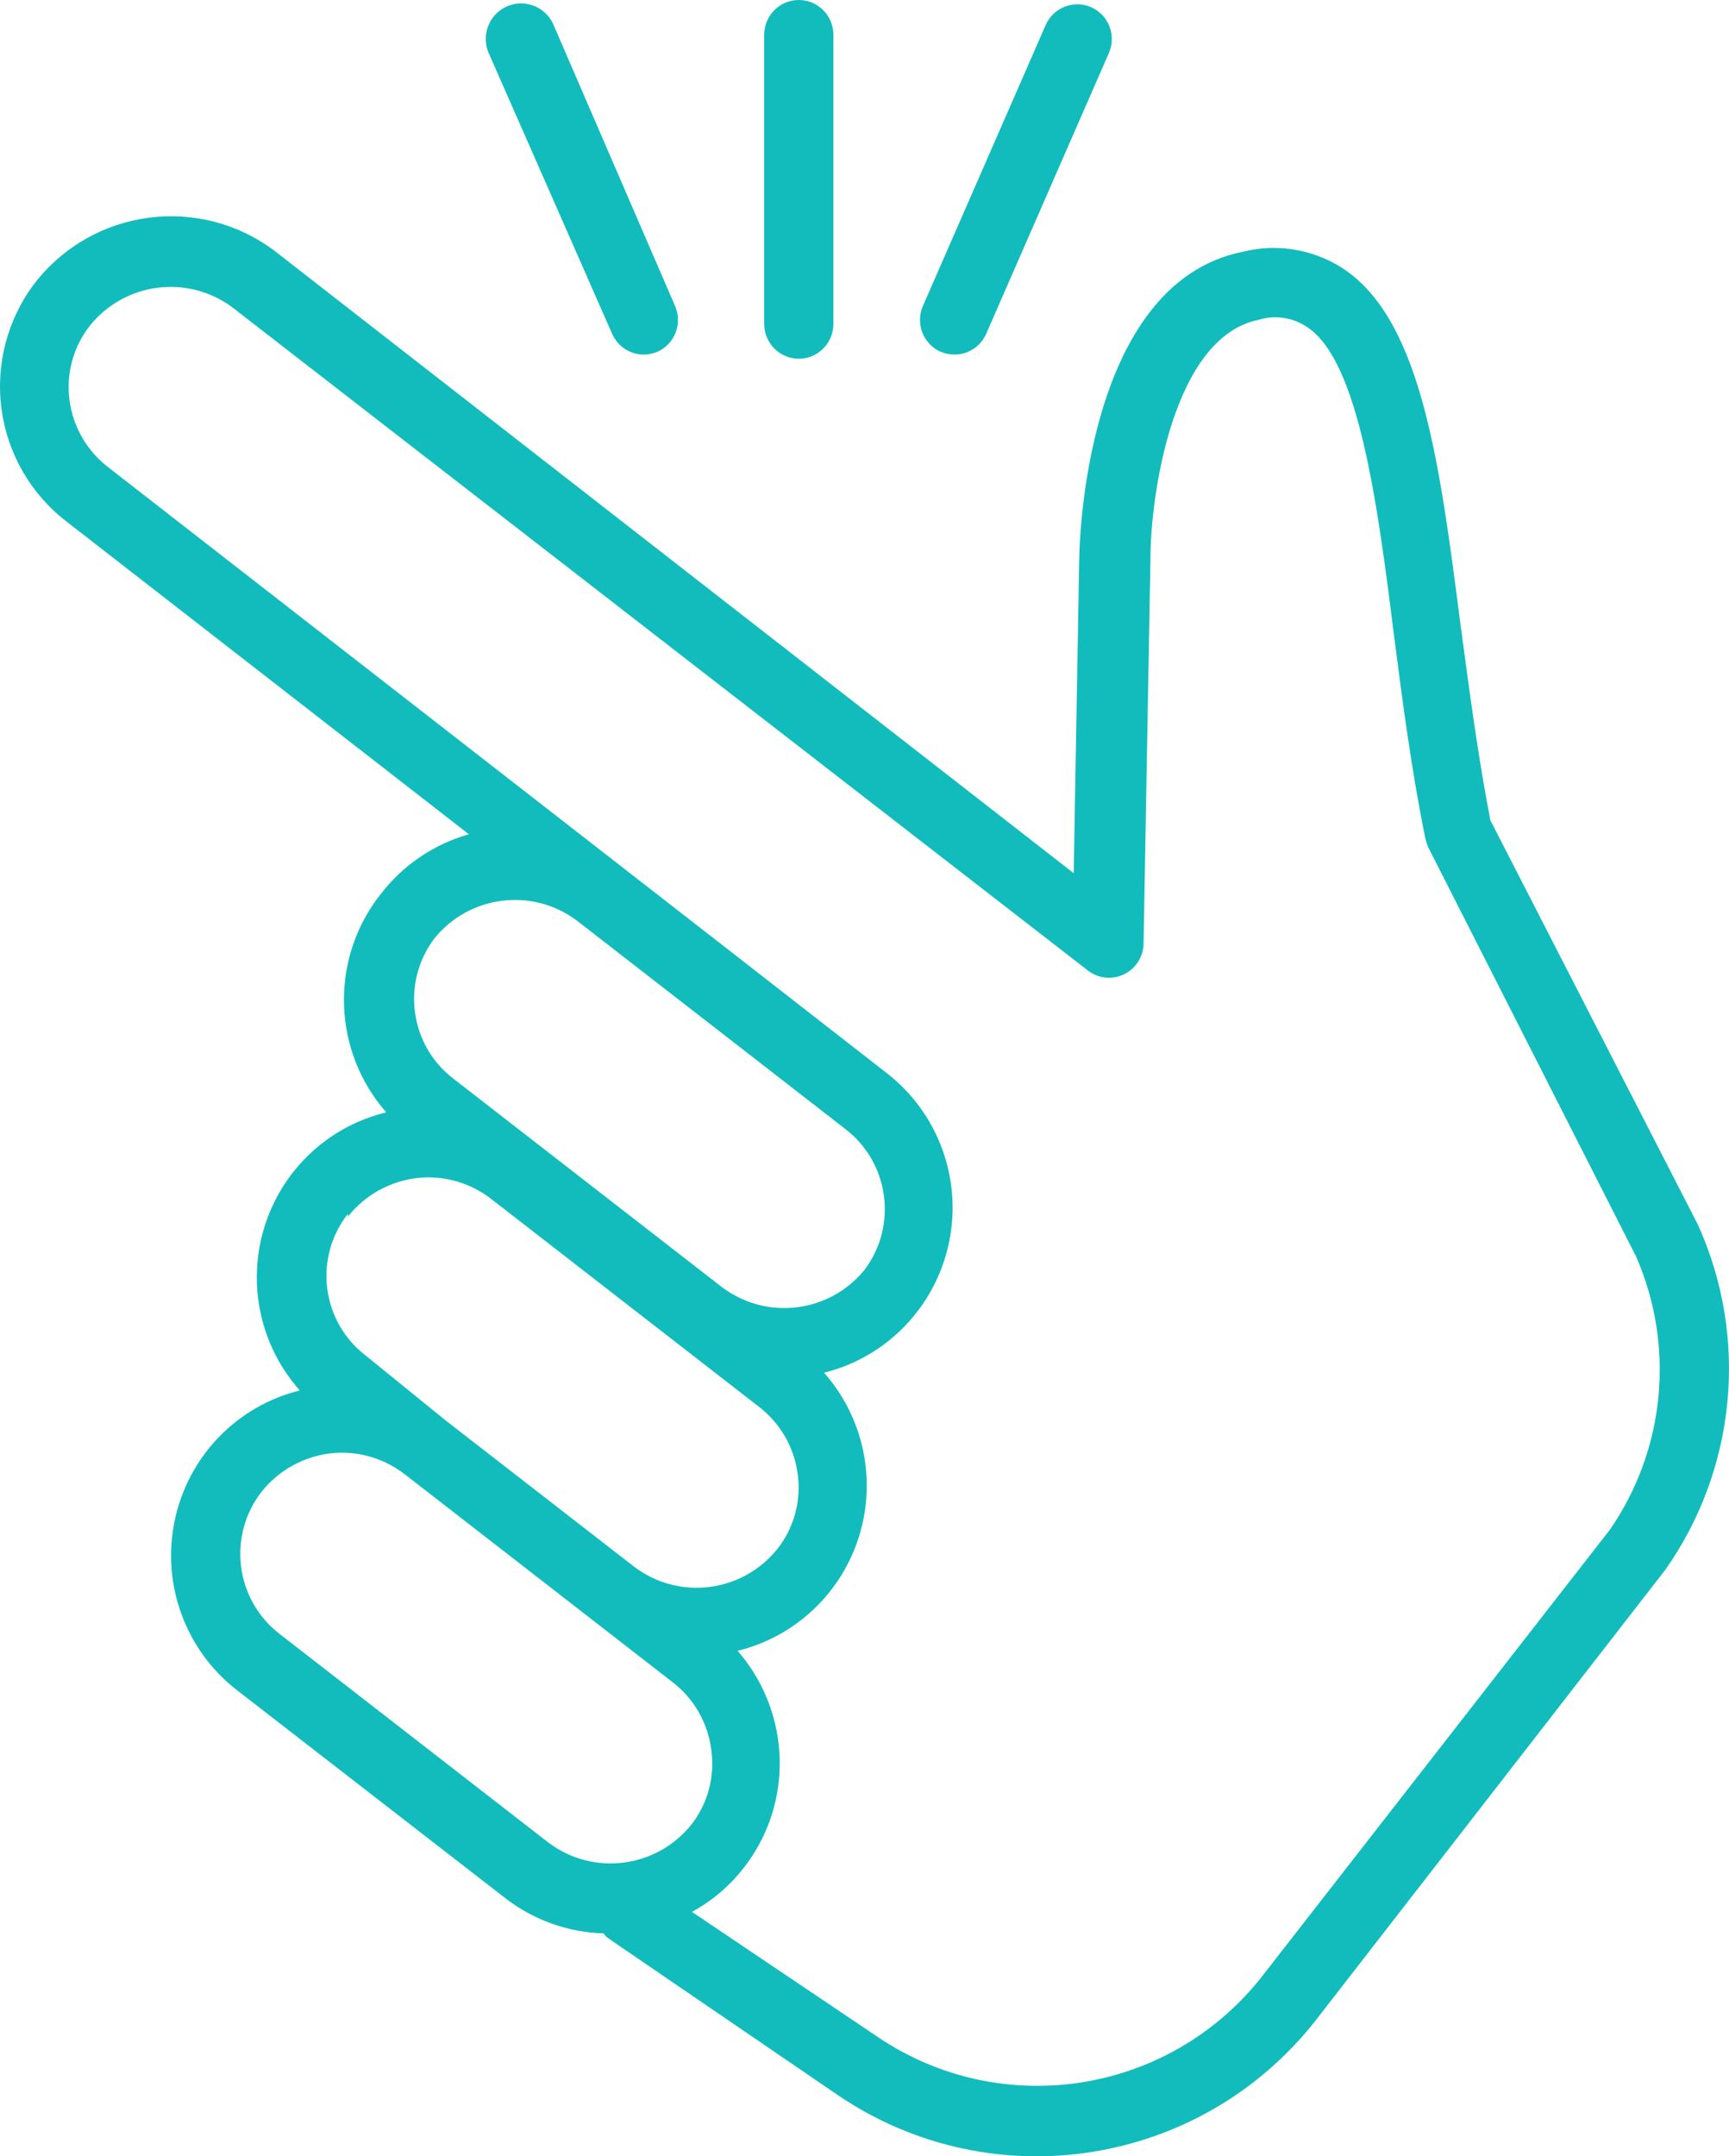 <svg xmlns="http://www.w3.org/2000/svg" width="73" height="91" viewBox="0 0 73 91">
    <path fill="#12BCBC" d="M71.686 51.682l-8.76-17.061c-.526-2.7-.89-5.501-1.256-8.215-.876-6.807-1.635-12.69-4.803-14.964-1.274-.896-2.87-1.195-4.38-.821-6.716 1.335-6.906 12.425-6.92 12.88l-.234 13.35-33.639-26.186c-3.176-2.473-7.743-1.903-10.22 1.276C.321 13.452-.187 15.362.062 17.25c.25 1.887 1.235 3.598 2.74 4.755l16.995 13.203c-1.478.417-2.784 1.302-3.723 2.523-2.155 2.721-2.057 6.604.234 9.212-2.44.588-4.393 2.42-5.141 4.827-.749 2.406-.182 5.03 1.49 6.91-2.662.657-4.714 2.788-5.28 5.483-.567 2.696.453 5.479 2.623 7.162l11.36 8.801c1.186.909 2.626 1.422 4.117 1.467.05.062.103.121.16.177l9.84 6.718c6.48 4.315 15.165 2.947 20.018-3.154l14.804-19.07c3.017-4.265 3.546-9.82 1.387-14.582zM18.337 39.608c1.483-1.837 4.147-2.167 6.03-.748l11.344 8.802c1.83 1.42 2.187 4.052.803 5.912-1.483 1.837-4.146 2.168-6.03.748L19.14 45.52c-1.843-1.411-2.203-4.055-.803-5.912zm-3.65 11.736c.823-1.037 2.067-1.646 3.387-1.657.955 0 1.883.315 2.643.894l11.344 8.802c.896.694 1.48 1.719 1.621 2.846.149 1.12-.162 2.254-.861 3.14-1.48 1.842-4.143 2.179-6.03.762l-7.943-6.16-3.402-2.759c-.9-.685-1.487-1.706-1.63-2.832-.143-1.126.171-2.262.871-3.153v.117zm8.454 26.406l-11.345-8.802c-.893-.69-1.476-1.71-1.618-2.834-.143-1.123.167-2.258.86-3.151.822-1.037 2.066-1.646 3.386-1.658.955.001 1.883.315 2.643.895l11.344 8.802c.896.694 1.48 1.718 1.62 2.846.158 1.11-.137 2.236-.817 3.124-1.478 1.874-4.175 2.22-6.073.778zm44.837-13.203L53.188 83.53c-3.92 4.857-10.87 5.93-16.06 2.48l-7.914-5.326c.85-.462 1.597-1.096 2.19-1.863 1.176-1.502 1.702-3.415 1.46-5.31-.18-1.425-.78-2.764-1.722-3.844 2.434-.595 4.38-2.428 5.128-4.83.747-2.404.186-5.024-1.478-6.906 2.665-.661 4.716-2.8 5.277-5.5.56-2.7-.47-5.483-2.65-7.16l-6.745-5.252-26.09-20.288c-.907-.689-1.501-1.714-1.65-2.846-.149-1.12.162-2.254.861-3.14 1.48-1.841 4.143-2.178 6.03-.762l36.106 27.975c.437.338 1.025.4 1.521.161.497-.238.818-.737.83-1.29l.292-16.284c0-2.553.92-9.315 4.57-10.049.71-.217 1.48-.092 2.088.338 2.131 1.467 2.92 7.335 3.62 12.953.366 2.831.745 5.75 1.33 8.611.03.132.074.26.13.382l8.76 17.237c1.657 3.773 1.242 8.14-1.094 11.53zM20.629 2.23c-.208-.493-.14-1.06.18-1.488.321-.428.844-.651 1.373-.587.53.065.984.409 1.192.901L28.5 12.91c.157.356.167.76.027 1.124-.14.363-.417.655-.772.813-.185.075-.383.115-.584.117-.577-.004-1.098-.349-1.328-.88L20.629 2.23zm18.338 10.68L44.15 1.055c.157-.356.448-.635.81-.775.361-.14.763-.13 1.117.027.73.328 1.062 1.184.745 1.922L41.64 14.083c-.233.536-.76.882-1.343.88-.2-.003-.398-.043-.584-.117-.355-.158-.632-.45-.772-.813-.14-.363-.13-.768.027-1.124zm-6.701.762V1.467c0-.81.653-1.467 1.46-1.467.806 0 1.46.657 1.46 1.467v12.205c0 .81-.654 1.467-1.46 1.467-.807 0-1.46-.657-1.46-1.467z"/>
</svg>
